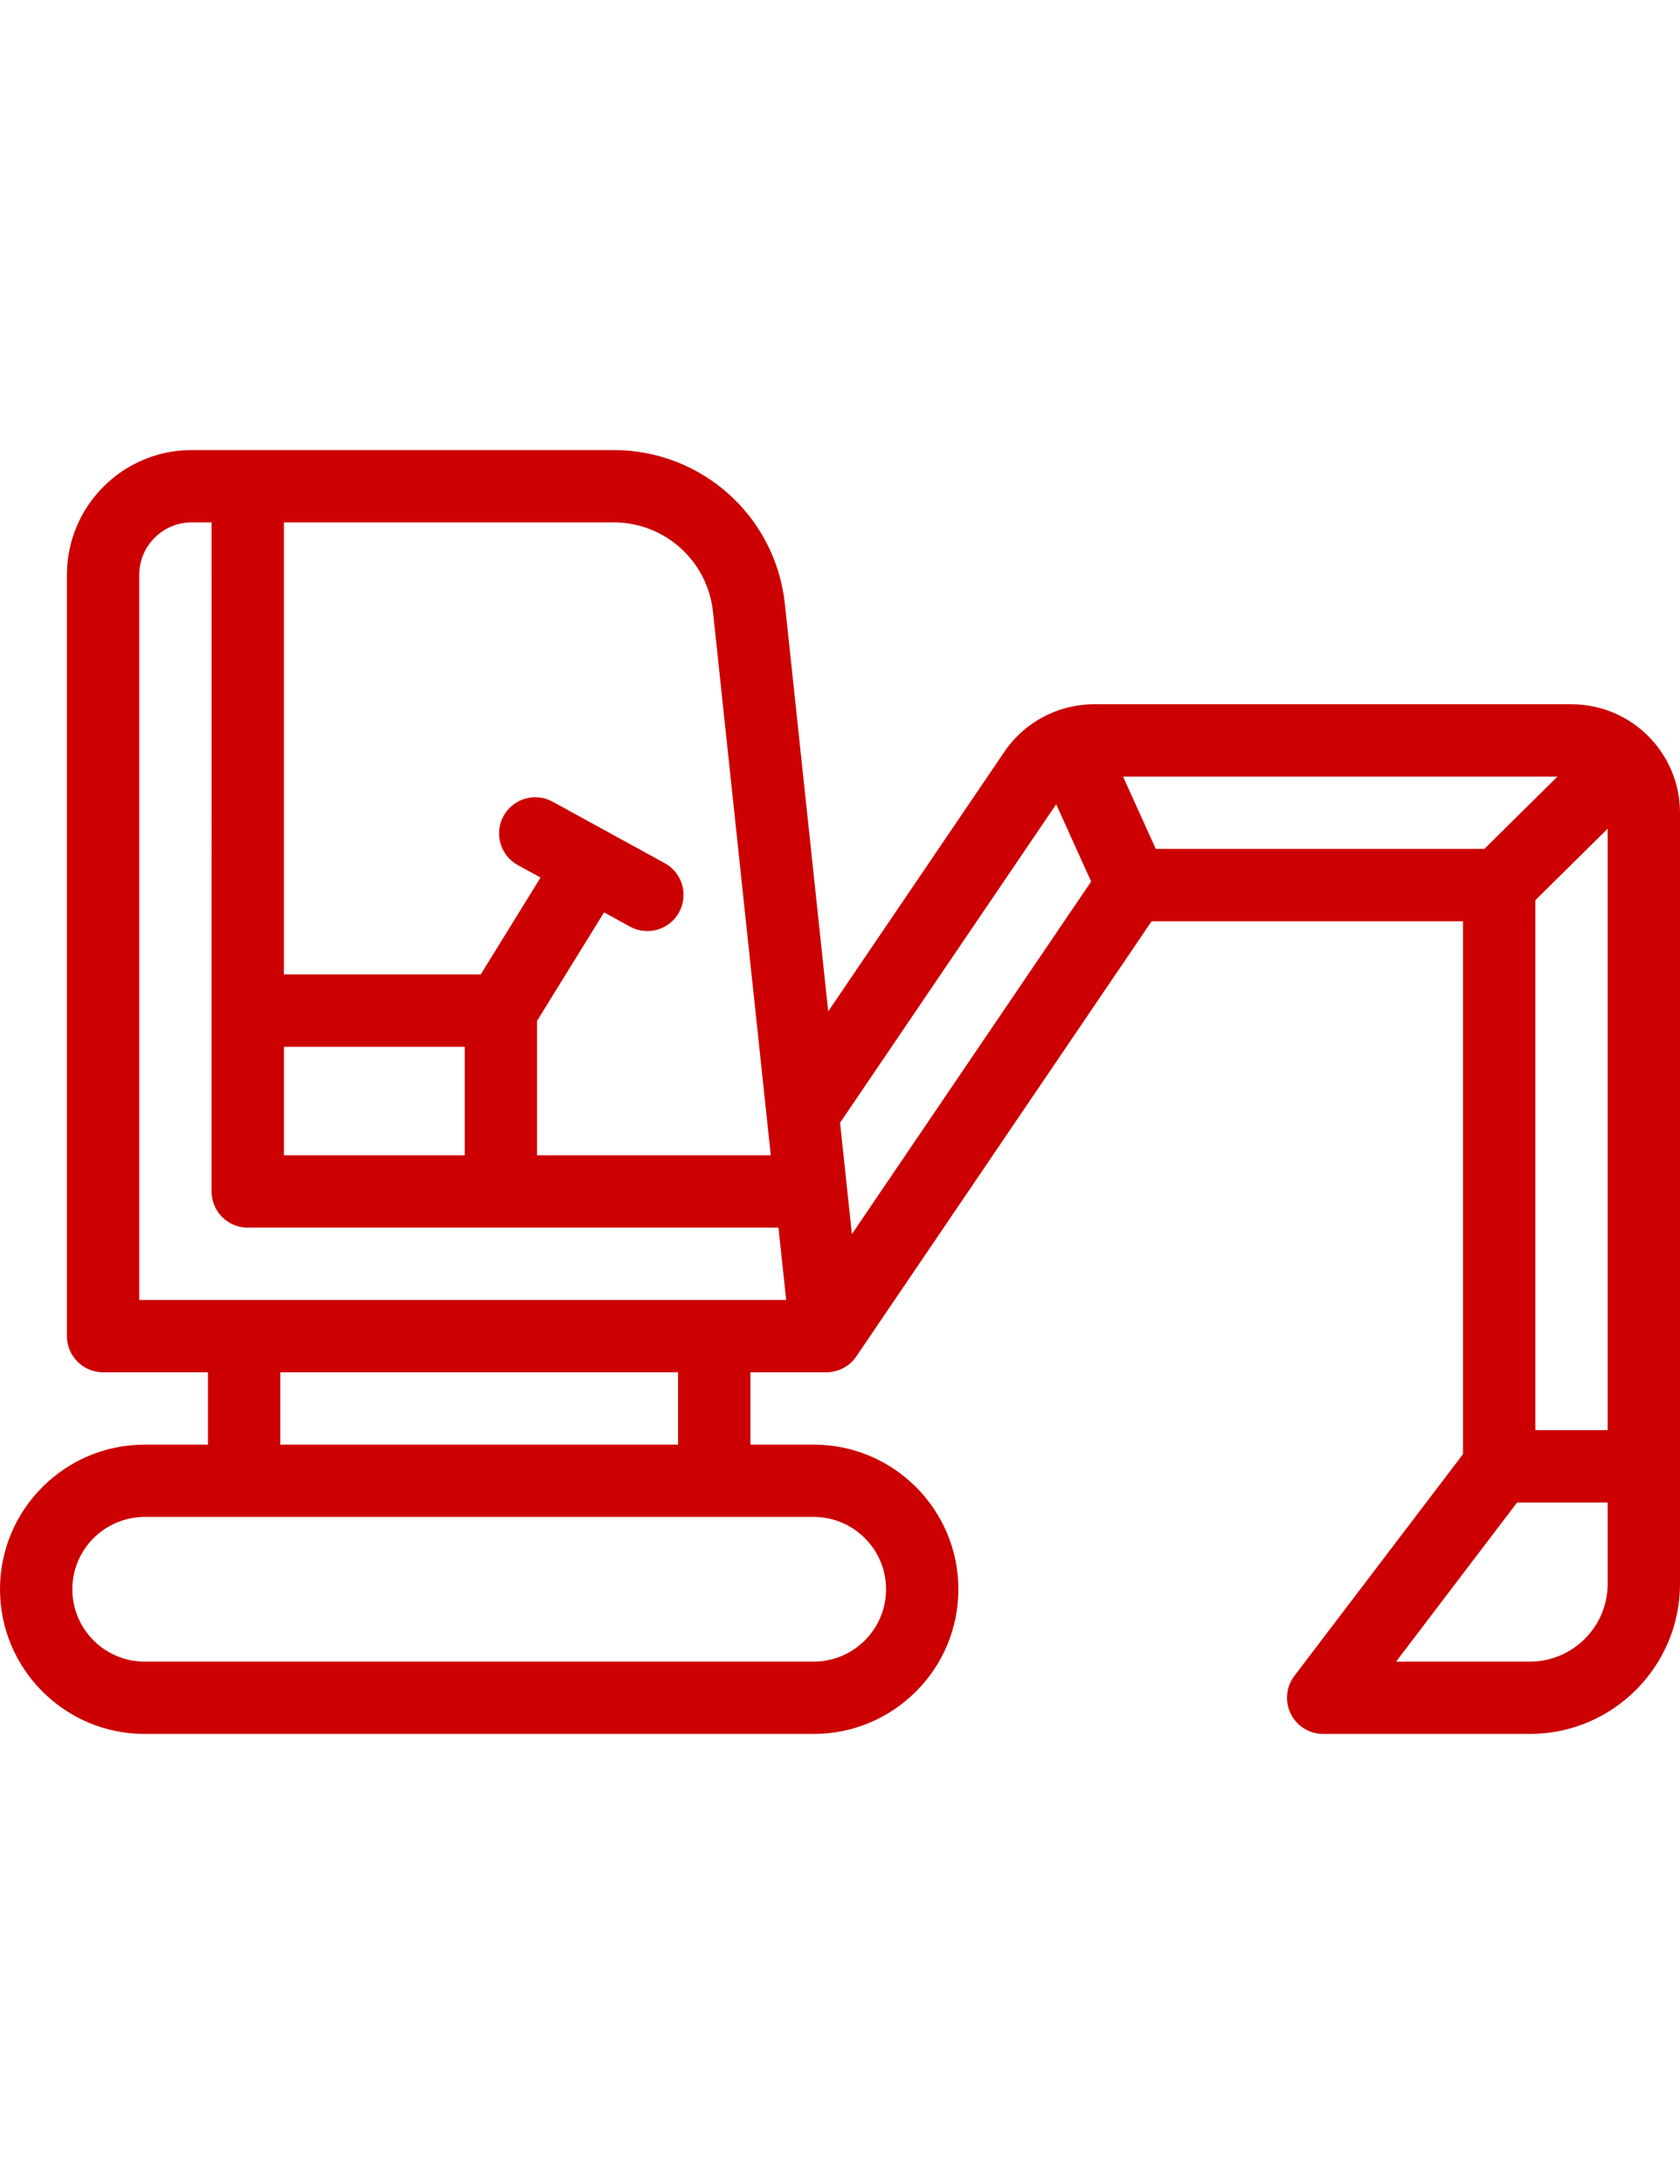 <?xml version="1.0" encoding="utf-8"?>
<!-- Generator: Adobe Illustrator 16.0.0, SVG Export Plug-In . SVG Version: 6.00 Build 0)  -->
<!DOCTYPE svg PUBLIC "-//W3C//DTD SVG 1.1//EN" "http://www.w3.org/Graphics/SVG/1.1/DTD/svg11.dtd">
<svg version="1.1" id="Layer_1" xmlns="http://www.w3.org/2000/svg" xmlns:xlink="http://www.w3.org/1999/xlink" x="0px" y="0px"
	 width="60px" height="78px" viewBox="0 0 612 792" enable-background="new 0 0 612 792" xml:space="preserve">
<g>
	<g>
		<path fill="#CC0000" d="M572.476,254.756H398.57c-13.114,0-25.338,6.478-32.705,17.33l-64.158,94.547l-15.78-148.373
			c-3.411-31.988-30.244-56.109-62.413-56.109H69.831c-25.063,0-45.453,20.391-45.453,45.453V484.93
			c0,7.275,5.899,13.175,13.175,13.175h38.201v26.35H52.698C23.641,524.453,0,548.094,0,577.152
			c0,29.059,23.641,52.699,52.698,52.699H296.43c29.059,0,52.699-23.641,52.699-52.699c0-29.058-23.641-52.699-52.699-52.699
			h-23.055v-26.349h27.672c3.737,0,7.299-1.588,9.799-4.367c0.4-0.445,0.755-0.923,1.086-1.41l0.012,0.002l107.571-158.525h113.438
			v194.114L471.525,608.7c-3.03,3.984-3.542,9.343-1.316,13.827c2.224,4.485,6.797,7.323,11.804,7.323h75.296
			c30.158,0,54.693-24.535,54.693-54.693V294.28C612,272.486,594.27,254.756,572.476,254.756z M103.427,188.498h120.087
			c18.666,0.001,34.235,13.997,36.213,32.552l21.057,198.005h-85.14v-48.96l24.4-39.528l9.448,5.182
			c2.01,1.104,4.182,1.626,6.322,1.626c4.654,0,9.167-2.474,11.563-6.844c3.499-6.379,1.163-14.388-5.218-17.885l-40.841-22.396
			c-6.377-3.498-14.386-1.163-17.886,5.217c-3.499,6.38-1.163,14.389,5.218,17.886l8.26,4.529l-21.791,35.3h-71.693V188.498z
			 M103.427,379.532h65.867v39.524h-65.867V379.532z M296.43,550.802c14.53,0,26.35,11.82,26.35,26.35s-11.82,26.35-26.35,26.35
			H52.698c-14.528,0-26.349-11.82-26.349-26.35s11.82-26.35,26.349-26.35H296.43z M102.104,524.453v-26.349h144.921v26.349H102.104
			L102.104,524.453z M50.728,471.755V207.602c0-10.533,8.57-19.104,19.104-19.104h7.246L77.072,432.23
			c0,7.275,5.898,13.175,13.175,13.175h0.005h193.336l2.804,26.35H50.728z M310.336,447.769l-4.316-40.566l78.733-116.027
			l12.734,28.161L310.336,447.769z M421.034,307.455l-11.916-26.35h158.246l-26.65,26.35H421.034z M585.651,575.157
			c0,15.629-12.715,28.345-28.345,28.345h-48.728l44.08-57.969h32.99v29.624H585.651z M585.651,519.184h-26.35V326.131l26.35-26.051
			V519.184z"/>
	</g>
</g>
</svg>
